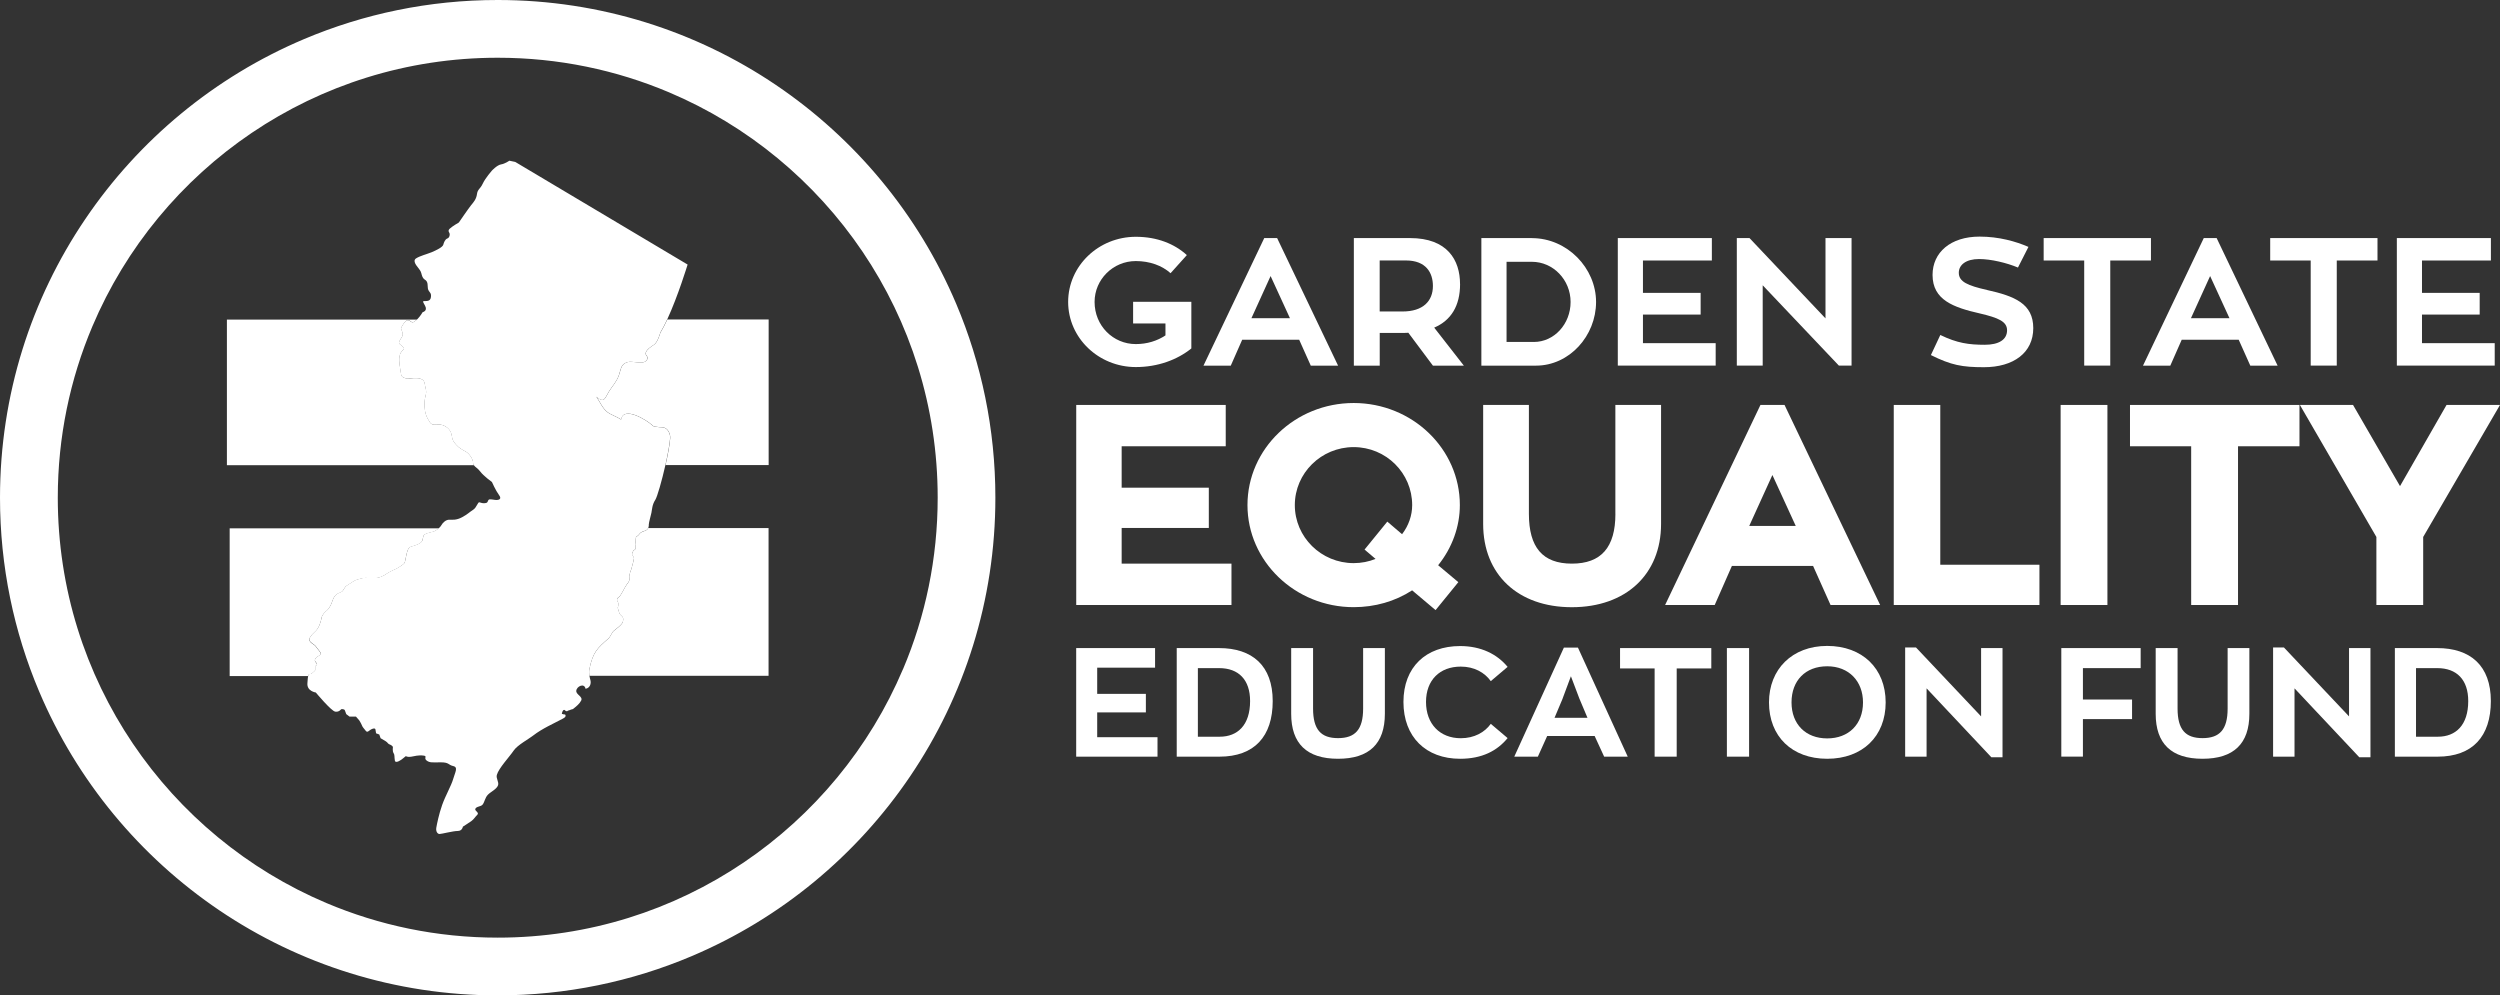 <?xml version="1.0" encoding="UTF-8"?> <svg xmlns="http://www.w3.org/2000/svg" id="Layer_2" viewBox="0 0 543.84 216.53"><rect x="0" y="0" width="543.84" height="216.53" fill="#333333" stroke="none"/><defs><style>.cls-1{fill:#fff;stroke-width:0px;}</style></defs><g id="Layer_1-2"><path class="cls-1" d="M168.8,18.49C151.53,6.82,130.67,0,108.27,0c-14.93,0-29.19,3.03-42.14,8.51-19.44,8.22-35.96,21.94-47.63,39.22C6.82,65,0,85.86,0,108.27c0,14.93,3.03,29.19,8.51,42.14,8.22,19.44,21.94,35.95,39.22,47.63,17.27,11.67,38.14,18.5,60.54,18.49,14.93,0,29.19-3.03,42.14-8.51,19.44-8.22,35.96-21.94,47.63-39.22,11.67-17.27,18.5-38.14,18.49-60.54,0-14.93-3.03-29.19-8.51-42.14-8.22-19.44-21.94-35.95-39.22-47.63ZM196.45,145.52c-7.26,17.17-19.4,31.79-34.68,42.11-15.28,10.32-33.66,16.34-53.5,16.34-13.23,0-25.8-2.68-37.25-7.52-17.17-7.26-31.79-19.4-42.11-34.68-10.32-15.28-16.34-33.66-16.34-53.51,0-13.23,2.68-25.8,7.52-37.25,7.26-17.17,19.4-31.79,34.68-42.11,15.28-10.32,33.66-16.34,53.51-16.34,13.23,0,25.8,2.68,37.25,7.52,17.17,7.26,31.79,19.4,42.11,34.68,10.32,15.28,16.34,33.66,16.34,53.51,0,13.23-2.68,25.81-7.52,37.25Z"></path><path class="cls-1" d="M143.67,72.32s-.57,2.15-1.4,2.67c-.58.37-1.54,1-1.77,1.69-.25.75.89.86.12,1.75-.84.96-2.98.01-4.05.33-1.48.44-1.38,1.27-1.92,2.83-.51,1.48-1.38,2.3-2.16,3.56-.94,1.52-.99,2.63-2.75,1.14.78,1.12,1.32,2.53,2.42,3.37.69.53,2.09,1.01,2.97,1.6.49-3.04,5.62.15,6.73,1.21.43.41.43.27,1.26.41.44.07.91.01,1.35.14.02,0,.04.01.07.02.84.3,1.32,1.43,1.26,2.26-.1,1.41-.5,3.57-1,5.76,0,.04-.02.07-.02.11h22.43v-31.67h-22.04c-.49,1.05-.99,2.02-1.48,2.82Z"></path><path class="cls-1" d="M140.3,115.48c-.85.27-.99.41-1.28.79-.28.41-.71.41-.71.81s-.14,1.35-.14,1.35c0,0,.28,1.06-.14,1.2-.41.13-.55.95-.55.95l.43.79s0,.27-.14.81c-.14.54-.43,1.61-.43,1.61,0,0-.57,1.36-.43,1.9.14.52-.14.93-.57,1.47-.43.54-1.26,2.42-1.68,2.69-.43.27-.57.68-.28,1.06.28.4,0,1.35,0,1.35l.28.93c.32,1.06,1.17.68.84,2.05-.16.67-1.42,1.53-1.98,2-.5.41-.63,1.19-1.24,1.73-2.28,2.02-3.3,2.84-4.07,6.59-.09.44-.07.92-.02,1.34,0,.04.01.07.02.11h38.98v-32.14h-26.19c-.11.24-.31.47-.7.6ZM133.57,142.08h0s0,0,0,0h0s0,0,0,0Z"></path><path class="cls-1" d="M102.93,100.69c0-.81-.83-2.01-1.54-2.42-.71-.4-1.54-.81-2.11-1.49-.57-.66-.85-.93-.99-2.01-.14-1.07-.85-1.88-1.97-2.29-.28-.1-.54-.12-.79-.12-.22,0-.44.02-.64.03-.53.03-1,.02-1.39-.57-.71-1.08-1.14-2.03-1.14-3.91s.57-2.15.29-3.23c-.29-1.06-.14-1.74-.83-2.15-.31-.17-.59-.23-.86-.26-.35-.04-.67-.01-.99-.01-.37,0-.76.12-1.19.11-.2,0-.41-.02-.63-.11-.71-.25-.85-.39-.97-1.34-.14-.95-.43-2.28-.28-3.23.14-.93.28-.93.69-1.47.43-.54.43-.27,0-.81-.41-.52-.97-.52-.69-1.2.28-.68.83-.95.69-1.74-.14-.81-.55-.81-.14-1.49.39-.63.91-1.57,1.55-1.28.05.02.1.04.15.08.31.23.47.33.63.33.2,0,.37-.17.77-.46.05-.04.1-.09.15-.13h-41.34v31.67h53.75s-.06-.07-.08-.11c-.05-.11-.09-.23-.09-.38Z"></path><path class="cls-1" d="M67.39,146.67c.15,0,.31-.08.47-.19.35-.24.68-.62.68-.62v-.93s.71-.27.28-.68c-.43-.41-.43-.81,0-1.22.43-.39,1.4-.52.69-1.33-.69-.81-.83-1.22-1.26-1.47-.43-.27-1.28-.81-.85-1.49.43-.68.57-.81,1.28-1.47.71-.68,1.12-2.01,1.26-2.82.14-.81.99-1.48.99-1.48,0,0,.85-.54,1.4-2.3.57-1.75,1.7-1.61,2.13-2.02.41-.4.41-.93,1.12-1.33.71-.41,1.54-1.08,2.11-1.22.01,0,.02,0,.03,0,.56-.14,1.12-.38,1.81-.38s1.69.12,2.54,0c.3-.05.57-.14.84-.24.48-.19.9-.44,1.27-.7.55-.4,2.11-1.08,2.11-1.08,0,0,1.4-.79,1.69-1.2.28-.41.43-3.24,1.28-3.51.06-.02.12-.04.17-.05.38-.12.74-.22,1.08-.35.34-.13.67-.28,1-.52.71-.54.28-1.36.83-1.76.19-.13.43-.23.68-.31.49-.16,1.02-.26,1.3-.35.03,0,.07-.03.11-.04.28-.12.68-.38,1.02-.68h-45.49v32.14h17.05s.02-.08.03-.11c.07-.18.16-.25.33-.25ZM88.4,115.97h0-.01s-.01,0-.01,0c0,0,.01,0,.02,0Z"></path><path class="cls-1" d="M145.78,95.31c.06-.83-.42-1.96-1.26-2.26-.02,0-.04-.02-.07-.02-.44-.12-.9-.06-1.35-.14-.83-.14-.83,0-1.26-.41-1.11-1.06-6.25-4.25-6.73-1.21-.88-.59-2.28-1.07-2.97-1.6-1.1-.84-1.63-2.25-2.42-3.37,1.76,1.49,1.81.38,2.75-1.14.78-1.26,1.66-2.08,2.16-3.56.54-1.57.44-2.39,1.92-2.83,1.07-.32,3.21.63,4.05-.33.77-.89-.37-.99-.12-1.75.23-.69,1.19-1.32,1.77-1.69.83-.52,1.4-2.67,1.4-2.67.49-.8.99-1.77,1.48-2.82.02-.04.03-.07.05-.1,2.31-5,4.4-11.86,4.4-11.86l-37.49-22.32-1.28-.27s-.97.68-1.83.81c-.85.14-1.97,1.34-1.97,1.34,0,0-1.42,1.61-1.99,2.83-.55,1.2-1.12,1.2-1.26,2.28-.14,1.08-.71,1.74-1.28,2.42-.55.68-2.66,3.76-2.66,3.76,0,0-1.42.81-1.99,1.35-.55.54,0,.81,0,1.2,0,.41-.14.81-.55.95-.43.14-.71.81-.85,1.34-.14.54-1.56,1.22-2.53,1.63-1,.41-2.54.79-3.39,1.34-.83.54.14,1.63.43,2.01.29.41.57.68.71,1.22.14.54.28,1.07.69,1.34.43.27.71.54.71,1.63s.71,1.06.71,1.88-.28,1.2-1.13,1.2-.69,0-.14,1.08c.57,1.09-.55,1.34-.55,1.34,0,0-.54.93-1.15,1.52-.04.04-.08.07-.12.1-.05.04-.1.09-.15.13-.4.29-.57.46-.77.46-.16,0-.32-.09-.63-.33-.05-.04-.1-.05-.15-.08-.64-.29-1.16.65-1.55,1.28-.41.68,0,.68.14,1.49.14.79-.41,1.07-.69,1.74-.28.68.28.68.69,1.2.43.54.43.27,0,.81-.41.54-.55.54-.69,1.47-.14.95.14,2.28.28,3.23.12.95.26,1.08.97,1.34.23.09.43.11.63.11.43,0,.82-.11,1.19-.11.32,0,.64-.03.99.01.27.03.55.09.86.26.69.41.55,1.08.83,2.15.28,1.08-.29,1.36-.29,3.23s.43,2.83,1.14,3.91c.39.58.86.6,1.39.57.21-.01.42-.03.64-.03.25,0,.52.02.79.12,1.11.41,1.82,1.22,1.97,2.29.14,1.08.43,1.35.99,2.01.57.68,1.4,1.09,2.11,1.49.71.41,1.54,1.61,1.54,2.42,0,.15.04.27.09.38.02.04.05.07.08.11.27.42.87.68,1.4,1.39.69.95,2.54,2.28,2.54,2.28,0,0,.83,1.88,1.54,2.83.71.95-.14,1.08-.57,1.08s-.83-.14-1.4-.14-.28.66-.85.79c-.57.14-.97,0-1.4-.14-.43-.14-.57,1.08-1.42,1.63-.83.52-1.12.93-2.39,1.61-1.26.68-2.11.54-2.82.54s-1.4.66-1.69,1.2c-.09.17-.24.34-.42.52-.04.04-.08.07-.13.11-.34.3-.75.57-1.02.68-.04.02-.08.04-.11.04-.28.09-.81.19-1.3.35-.25.08-.49.18-.68.31-.55.41-.12,1.22-.83,1.76-.33.24-.66.4-1,.52-.34.13-.7.23-1.08.35-.06.02-.11.03-.17.05-.85.27-1,3.1-1.28,3.51-.29.41-1.69,1.2-1.69,1.2,0,0-1.56.68-2.11,1.08-.36.26-.79.52-1.27.7-.27.11-.54.2-.84.24-.85.12-1.85,0-2.54,0s-1.26.24-1.81.38c-.01,0-.02,0-.03,0-.57.14-1.4.81-2.11,1.22-.71.41-.71.93-1.12,1.33-.43.41-1.56.27-2.13,2.02-.55,1.76-1.4,2.3-1.4,2.3,0,0-.85.66-.99,1.48-.14.81-.55,2.14-1.26,2.82-.71.66-.85.8-1.28,1.47-.43.68.43,1.22.85,1.49.43.25.57.66,1.26,1.47.71.81-.27.95-.69,1.33-.43.41-.43.81,0,1.22.43.41-.28.68-.28.68v.93s-.34.38-.68.62c-.16.11-.32.19-.47.19-.17,0-.27.07-.33.25-.01.03-.02.08-.03.11-.07.28-.11.77-.17,1.65-.14,1.74,1.83,2.01,1.83,2.01,0,0,3.37,4.05,4.22,4.16.85.14,1.28-.52,1.28-.52,0,0,.69-.14.83.27.14.39.29.79.29.79l.71.54h1.4l.71.81s.42.66.57,1.06c.14.41.43.68.85,1.22.41.54.69-.14,1.4-.41.71-.27.71.14.71.14l.14.82.69.25.29.81s.71.41,1.14.68c.43.27.43.54.83.68.43.12.71.52.71.52,0,0-.14.95.14,1.36.28.4.14.79.28,1.61.14.81,1.54-.27,1.54-.27l.85-.68s.42.27,1.14.13c.69-.13,1.69-.39,2.68-.25.97.11,0,.52.69,1.07.71.54,1.28.4,3.11.4s1.54.54,2.68.81c1.14.25.42,1.34,0,2.81-.43,1.49-1.69,3.64-2.4,5.65-.71,2.01-1.14,4.16-1.28,4.98-.12.81.28,1.34.71,1.34s2.96-.66,3.96-.66,1.12-.94,1.12-.94c0,0,1.28-.81,1.83-1.2.57-.41.85-.95,1.28-1.35.56-.54-.59-.85-.41-1.31.22-.57,1.21-.47,1.58-.93.46-.57.51-1.48,1.16-2.16.59-.61,1.93-1.21,2.21-2.06.23-.69-.47-1.48-.27-2.23.39-1.46,2.76-3.96,3.67-5.31.8-1.19,3.24-2.49,4.25-3.28,1.96-1.52,4.44-2.59,6.3-3.59.36-.2.87-.41.71-.87-.06-.17-.27-.13-.43-.13,0,0-.06-.1-.16-.06-.2-.02-.22-.1-.16-.27.08-.25.16-.56.4-.64.24-.08.37.35.61.27.16-.06.08,0,.23,0-.06-.04.08-.08,0-.12.26,0,.49-.15.73-.23.14-.06.37-.06.45-.14.67-.54,1.36-1.07,1.74-1.8.46-.88-1.12-1.29-1.06-2.13.07-.99,1.76-1.79,2.02-.45.95-.17,1.3-1.11,1.03-1.99-.03-.09-.12-.42-.19-.86,0-.04-.01-.07-.02-.11-.05-.41-.08-.9.02-1.34.77-3.75,1.79-4.57,4.07-6.59.61-.54.75-1.32,1.24-1.73.56-.47,1.82-1.33,1.98-2,.33-1.36-.52-.98-.84-2.05l-.28-.93s.28-.95,0-1.35c-.29-.39-.14-.79.28-1.06.43-.27,1.26-2.15,1.68-2.69.43-.54.71-.95.57-1.47-.14-.54.43-1.9.43-1.9,0,0,.28-1.06.43-1.61.14-.54.14-.81.14-.81l-.43-.79s.14-.81.55-.95c.43-.14.14-1.2.14-1.2,0,0,.14-.95.14-1.35s.43-.41.71-.81c.29-.39.43-.52,1.28-.79.4-.13.59-.35.7-.6.02-.04.04-.07.05-.11.08-.23.08-.47.08-.65,0-.41.43-1.88.57-2.56.14-.66.14-1.74.85-2.81.42-.66,1.42-4.14,2.2-7.59,0-.04.02-.07.02-.11.49-2.19.9-4.35,1-5.76Z"></path><polygon class="cls-1" points="244 114.85 262.96 114.85 262.96 106.09 244 106.09 244 97.08 266.64 97.08 266.64 88.09 234.12 88.09 234.12 131.61 267.89 131.61 267.89 122.61 244 122.61 244 114.85"></polygon><path class="cls-1" d="M294.47,87.67c-12.74,0-23.1,9.96-23.1,22.2s10.36,22.21,23.1,22.21c4.63,0,9.02-1.26,12.72-3.66l5.1,4.3,4.95-6.08-4.39-3.68c3.05-3.79,4.72-8.41,4.72-13.09,0-12.24-10.36-22.2-23.1-22.2ZM305,116.21l-3.21-2.74-4.95,6.08,2.39,2.03c-1.43.59-3.08.92-4.76.92-7.06,0-12.8-5.66-12.8-12.62s5.74-12.62,12.8-12.62,12.73,5.66,12.73,12.62c0,2.25-.78,4.47-2.2,6.33Z"></path><path class="cls-1" d="M351.41,111.78c0,7.29-3.1,10.83-9.47,10.83s-9.35-3.54-9.35-10.83v-23.69h-9.95v25.89c0,11,7.57,18.11,19.29,18.11s19.41-7.11,19.41-18.11v-25.89h-9.94v23.69Z"></path><path class="cls-1" d="M382.96,88.09l-20.74,43.52h10.79l3.74-8.5h17.66l3.8,8.5h10.79l-20.8-43.52h-5.24ZM380.52,114.41l5.04-11.08,5.08,11.08h-10.12Z"></path><polygon class="cls-1" points="422.08 88.09 411.96 88.09 411.96 131.61 443.65 131.61 443.65 122.85 422.08 122.85 422.08 88.09"></polygon><rect class="cls-1" x="448.26" y="88.09" width="10.18" height="43.52"></rect><polygon class="cls-1" points="463.35 97.08 476.66 97.08 476.66 131.61 486.85 131.61 486.85 97.08 500.22 97.08 500.22 88.09 463.35 88.09 463.35 97.08"></polygon><polygon class="cls-1" points="532.21 88.09 522.09 105.75 511.87 88.09 500.31 88.09 516.95 116.81 516.95 131.61 527.13 131.61 527.13 116.81 543.84 88.09 532.21 88.09"></polygon><path class="cls-1" d="M246.49,70.36h7.04v2.6c-1.77,1.18-3.97,1.89-6.45,1.89-4.96,0-8.97-4.01-8.97-9.17,0-4.88,4.01-8.89,8.97-8.89,3.03,0,5.71.98,7.56,2.64l3.54-3.94c-2.68-2.44-6.45-3.98-11.1-3.98-8.11,0-14.72,6.34-14.72,14.17s6.61,14.17,14.72,14.17c4.76,0,9.01-1.57,12.08-4.05v-10.15h-12.67v4.72Z"></path><path class="cls-1" d="M275.02,51.79l-13.22,27.75h5.94l2.48-5.63h12.4l2.52,5.63h5.94l-13.26-27.75h-2.79ZM272.23,69.22l4.17-9.17,4.21,9.17h-8.38Z"></path><path class="cls-1" d="M317.61,61.78c0-5.19-2.75-9.99-10.86-9.99h-12.24v27.75h5.63v-7.12h5.16c.35,0,.75,0,1.06-.04l5.35,7.16h6.73l-6.45-8.27c3.66-1.57,5.63-4.72,5.63-9.49ZM305.09,67.76h-4.96v-11.1h5.71c4.37,0,5.87,2.67,5.87,5.55,0,3.27-2.13,5.55-6.61,5.55Z"></path><path class="cls-1" d="M333.23,51.79h-10.98v27.75h11.88c7.28,0,13.07-6.49,13.07-13.85s-6.26-13.89-13.97-13.89ZM333.67,74.38h-5.94v-17.43h5.51c4.64,0,8.42,3.93,8.42,8.74s-3.58,8.7-7.99,8.7Z"></path><polygon class="cls-1" points="357.4 68.43 369.95 68.43 369.95 63.71 357.4 63.71 357.4 56.67 372.39 56.67 372.39 51.79 351.93 51.79 351.93 79.53 373.22 79.53 373.22 74.65 357.4 74.65 357.4 68.43"></polygon><polygon class="cls-1" points="397.11 69.26 380.58 51.79 377.82 51.79 377.82 79.53 383.45 79.53 383.45 62.06 400.02 79.53 402.78 79.53 402.78 51.79 397.11 51.79 397.11 69.26"></polygon><path class="cls-1" d="M432.25,63.08c-4.17-.95-6.14-1.77-6.14-3.74,0-1.73,1.57-2.99,4.41-2.99,2.6,0,6.02.83,8.46,1.85l2.28-4.49c-2.71-1.18-6.41-2.24-10.63-2.24-6.33,0-10.23,3.46-10.23,8.34,0,5.47,4.6,7.08,10.31,8.38,4.05.95,5.9,1.77,5.9,3.66,0,2.05-1.81,3.15-4.84,3.15-3.46,0-6.02-.35-9.68-2.13l-2.05,4.37c4.41,2.2,6.81,2.64,11.53,2.64,6.45,0,10.74-3.15,10.74-8.5s-4.09-6.97-10.08-8.3Z"></path><polygon class="cls-1" points="467.91 51.79 444.57 51.79 444.57 56.67 453.39 56.67 453.39 79.53 459.06 79.53 459.06 56.67 467.91 56.67 467.91 51.79"></polygon><path class="cls-1" d="M479.4,51.79l-13.22,27.75h5.94l2.48-5.63h12.4l2.52,5.63h5.94l-13.26-27.75h-2.79ZM476.61,69.22l4.17-9.17,4.21,9.17h-8.38Z"></path><polygon class="cls-1" points="493.85 56.67 502.66 56.67 502.66 79.53 508.33 79.53 508.33 56.67 517.19 56.67 517.19 51.79 493.85 51.79 493.85 56.67"></polygon><polygon class="cls-1" points="526.87 74.65 526.87 68.43 539.42 68.43 539.42 63.71 526.87 63.71 526.87 56.67 541.86 56.67 541.86 51.79 521.4 51.79 521.4 79.53 542.69 79.53 542.69 74.65 526.87 74.65"></polygon><path class="cls-1" d="M234.12,140.98h17.15v4.26h-12.59v5.7h10.59v4.03h-10.59v5.4h13.12v4.23h-17.69v-23.62Z"></path><path class="cls-1" d="M255.98,140.98h9.19c7.26,0,11.69,3.83,11.69,11.53s-4,12.09-11.59,12.09h-9.29v-23.62ZM265.34,160.26c3.86,0,6.6-2.5,6.6-7.76,0-4.63-2.5-7.16-6.73-7.16h-4.63v14.92h4.76Z"></path><path class="cls-1" d="M280.88,155.27v-14.29h4.76v13.16c0,4.56,1.7,6.43,5.43,6.43s5.46-1.87,5.46-6.43v-13.16h4.73v14.29c0,6.5-3.4,9.79-10.19,9.79s-10.19-3.3-10.19-9.79Z"></path><path class="cls-1" d="M305.3,152.7c0-7.59,4.9-12.16,12.33-12.16,4.56,0,8.06,1.77,10.33,4.53l-3.66,3.1c-1.33-1.87-3.6-3.16-6.53-3.16-4.53,0-7.56,2.9-7.56,7.69s3.03,7.89,7.56,7.89c2.93,0,5.2-1.27,6.53-3.13l3.66,3.1c-2.27,2.77-5.56,4.5-10.33,4.5-7.43,0-12.33-4.73-12.33-12.36Z"></path><path class="cls-1" d="M346.9,160.1h-10.33l-2.03,4.5h-5.13l10.79-23.72h3.06l10.83,23.72h-5.13l-2.07-4.5ZM339.94,151.94l-1.77,4.2h7.16l-1.77-4.2-1.83-4.83-1.8,4.83Z"></path><path class="cls-1" d="M359.95,145.41h-7.53v-4.43h19.85v4.43h-7.53v19.19h-4.8v-19.19Z"></path><path class="cls-1" d="M375.66,140.98h4.83v23.62h-4.83v-23.62Z"></path><path class="cls-1" d="M384.82,152.8c0-7.2,5.03-12.29,12.66-12.29s12.72,4.9,12.72,12.29-5.06,12.26-12.72,12.26-12.66-4.86-12.66-12.26ZM405.27,152.8c0-4.6-3.06-7.86-7.79-7.86s-7.76,3.1-7.76,7.86,3.1,7.83,7.76,7.83,7.79-3.06,7.79-7.83Z"></path><path class="cls-1" d="M435.62,140.98v23.75h-2.43l-14.09-14.99v14.86h-4.66v-23.75h2.36l14.16,14.99v-14.86h4.66Z"></path><path class="cls-1" d="M448.41,140.98h17.26v4.36h-12.56v6.83h10.69v4.26h-10.69v8.16h-4.7v-23.62Z"></path><path class="cls-1" d="M468.94,155.27v-14.29h4.76v13.16c0,4.56,1.7,6.43,5.43,6.43s5.46-1.87,5.46-6.43v-13.16h4.73v14.29c0,6.5-3.4,9.79-10.19,9.79s-10.19-3.3-10.19-9.79Z"></path><path class="cls-1" d="M515.66,140.98v23.75h-2.43l-14.09-14.99v14.86h-4.66v-23.75h2.36l14.16,14.99v-14.86h4.66Z"></path><path class="cls-1" d="M520.97,140.98h9.19c7.26,0,11.69,3.83,11.69,11.53s-4,12.09-11.59,12.09h-9.29v-23.62ZM530.34,160.26c3.86,0,6.59-2.5,6.59-7.76,0-4.63-2.5-7.16-6.73-7.16h-4.63v14.92h4.76Z"></path></g></svg> 